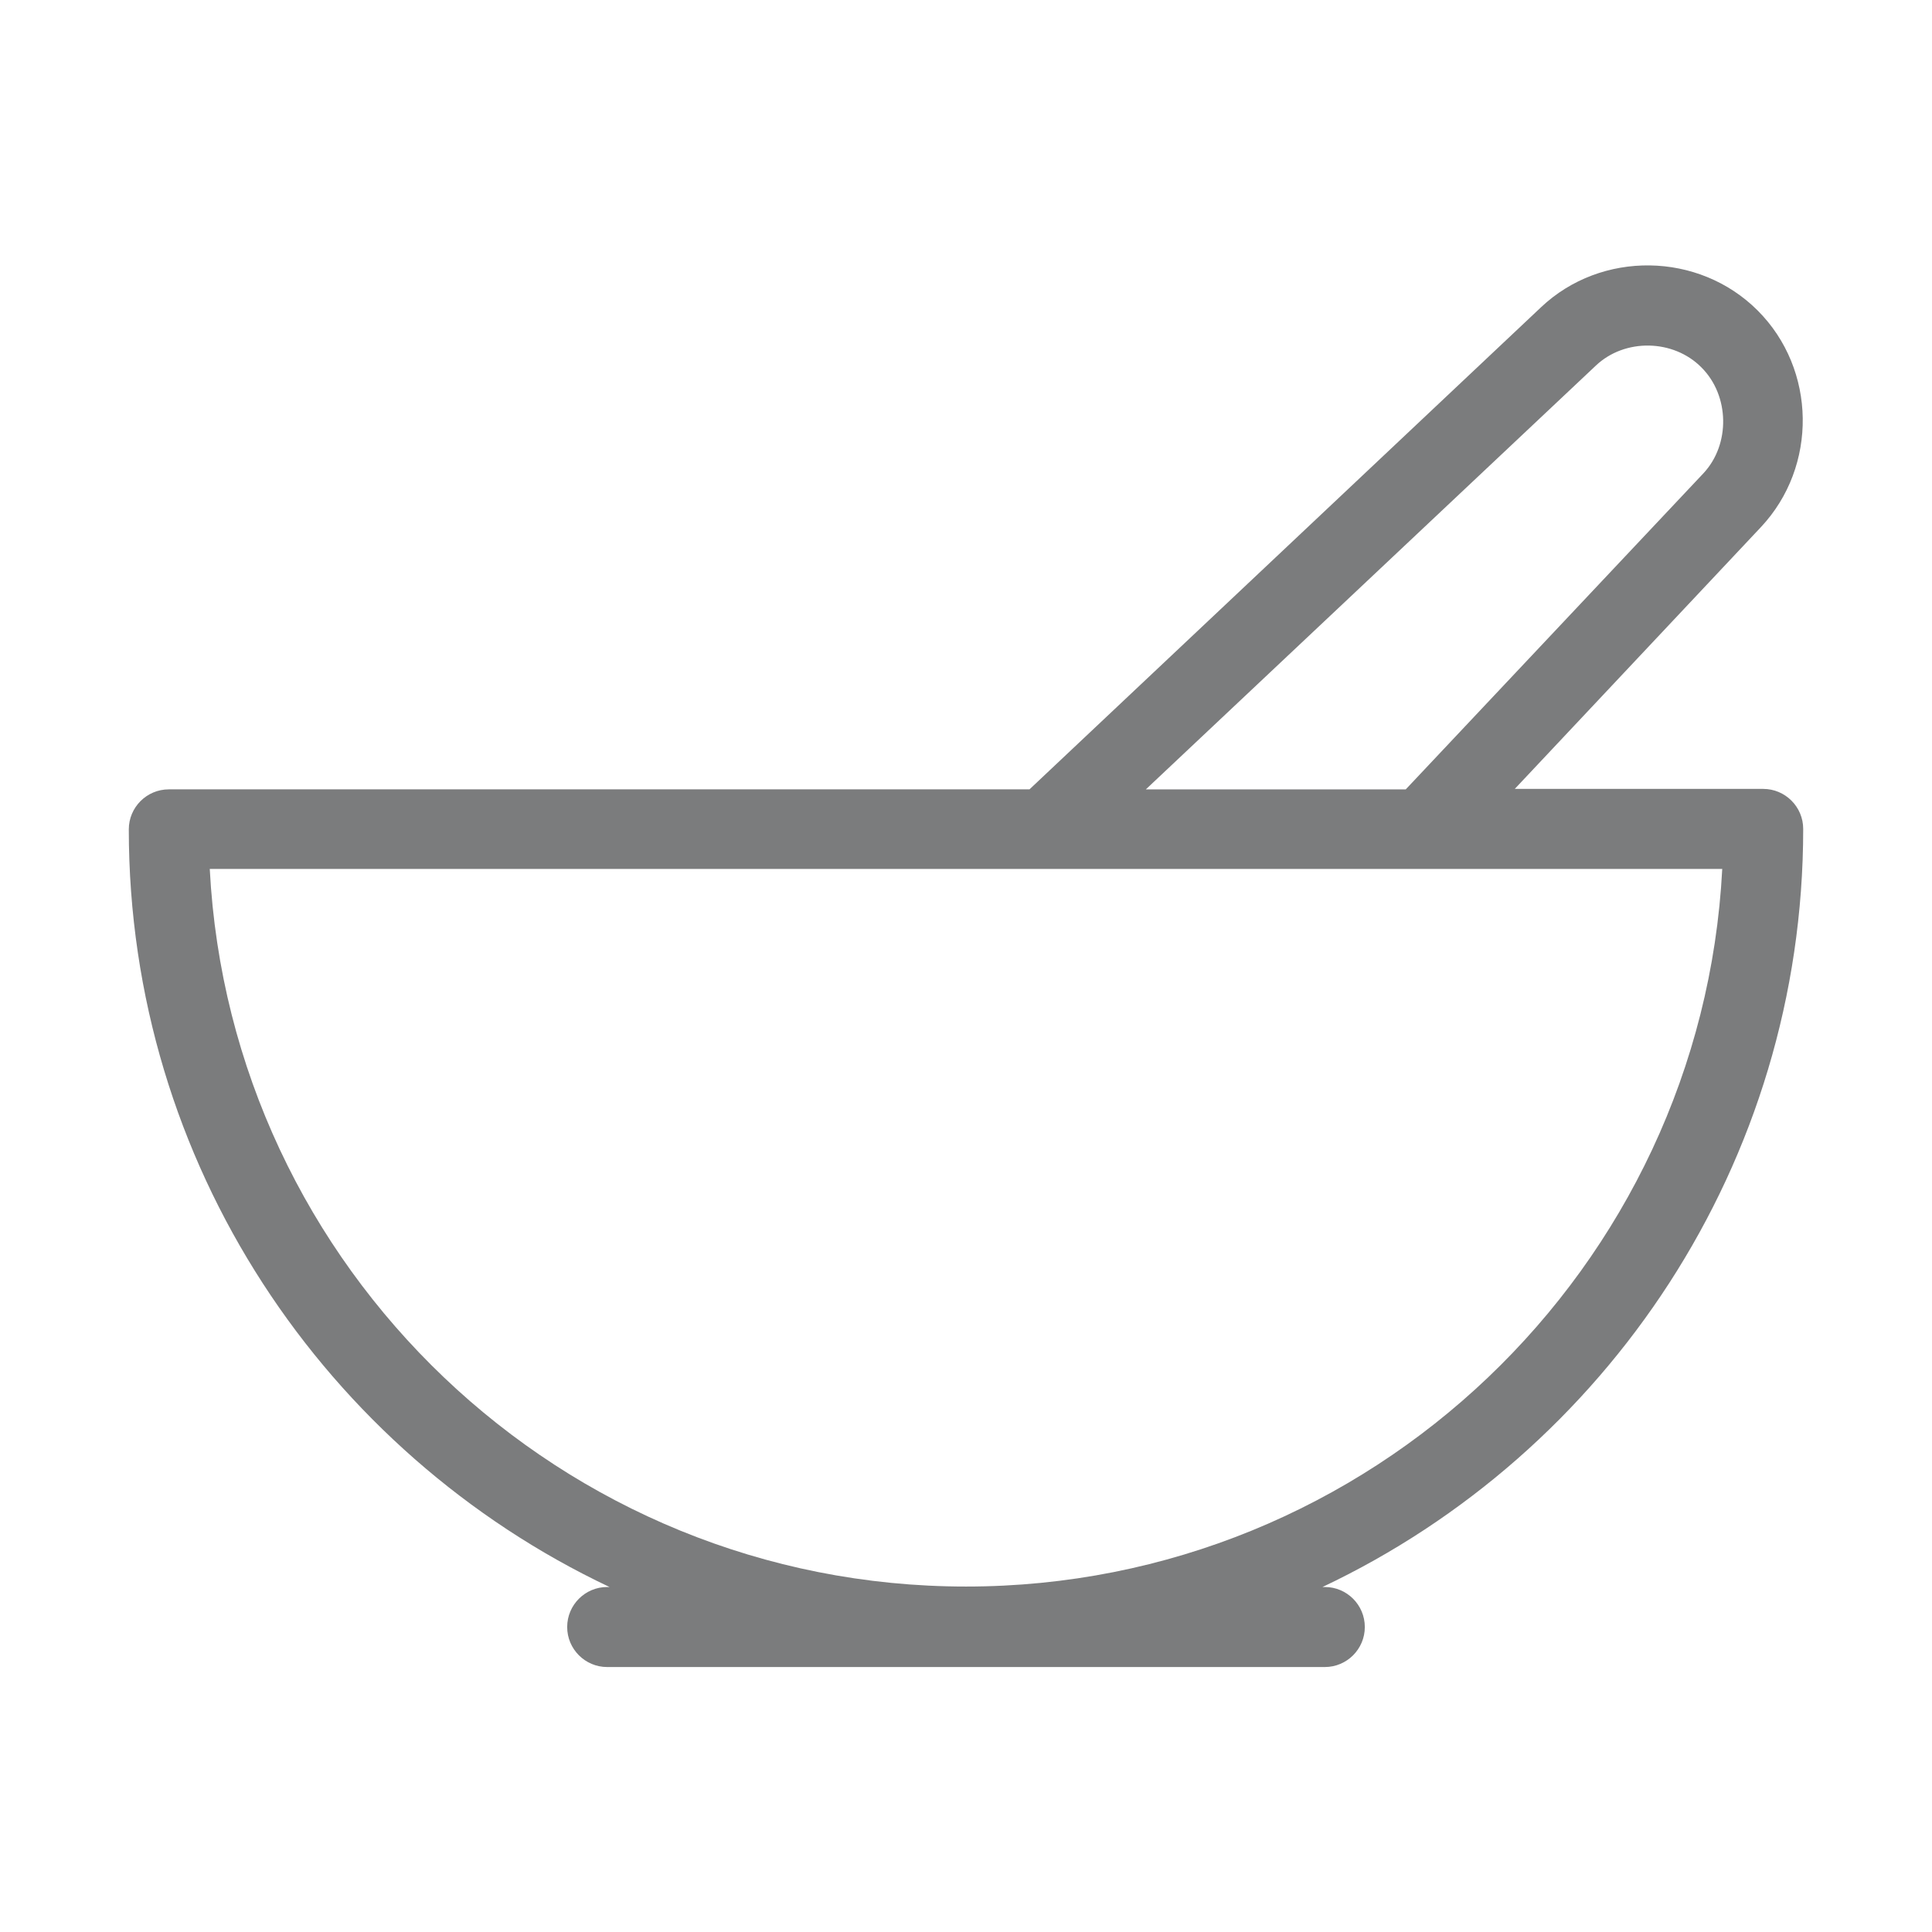 <?xml version="1.0" encoding="utf-8"?>
<!-- Generator: Adobe Illustrator 25.0.0, SVG Export Plug-In . SVG Version: 6.00 Build 0)  -->
<svg version="1.1" id="Capa_1" xmlns="http://www.w3.org/2000/svg" xmlns:xlink="http://www.w3.org/1999/xlink" x="0px" y="0px"
	 viewBox="0 0 420 420" style="enable-background:new 0 0 420 420;" xml:space="preserve">
<style type="text/css">
	.st0{fill:#7B7C7D;}
	.st1{fill:#7B7C7D;stroke:#7B7C7D;stroke-width:2;stroke-miterlimit:10;}
</style>
<path class="st0" d="M392,180.2c0-4.8-3.9-8.7-8.7-8.7h-54l53.5-56.9c12.4-13.2,12.1-34.3-0.7-47.1c-12.8-12.8-34-13.1-47.1-0.7
	L223.8,171.6H36.7c-4.8,0-8.7,3.9-8.7,8.7c0,72.7,42.8,135.5,104.5,164.7H132c-4.8,0-8.7,3.9-8.7,8.7s3.9,8.7,8.7,8.7h156
	c4.8,0,8.7-3.9,8.7-8.7s-3.9-8.7-8.7-8.7h-0.5C349.2,315.8,392,252.9,392,180.2z M346.9,79.5c6.3-6,16.9-5.8,23,0.4
	c6.1,6.1,6.3,16.7,0.4,23l-64.7,68.7h-56.5L346.9,79.5z M210,344.9c-87.9,0-159.9-69.2-164.4-156h181.6c0,0,0,0,0,0s0,0,0,0h147.2
	C369.9,275.7,297.9,344.9,210,344.9z"/>
<path class="st1" d="M725.3,348.4c-11.7,0-21.3,9.6-21.3,21.3s9.6,21.3,21.3,21.3s21.3-9.6,21.3-21.3
	C746.6,358,737.1,348.4,725.3,348.4z M725.3,376.8c-3.9,0-7.1-3.2-7.1-7.1s3.2-7.1,7.1-7.1c3.9,0,7.1,3.2,7.1,7.1
	S729.2,376.8,725.3,376.8z"/>
</svg>
